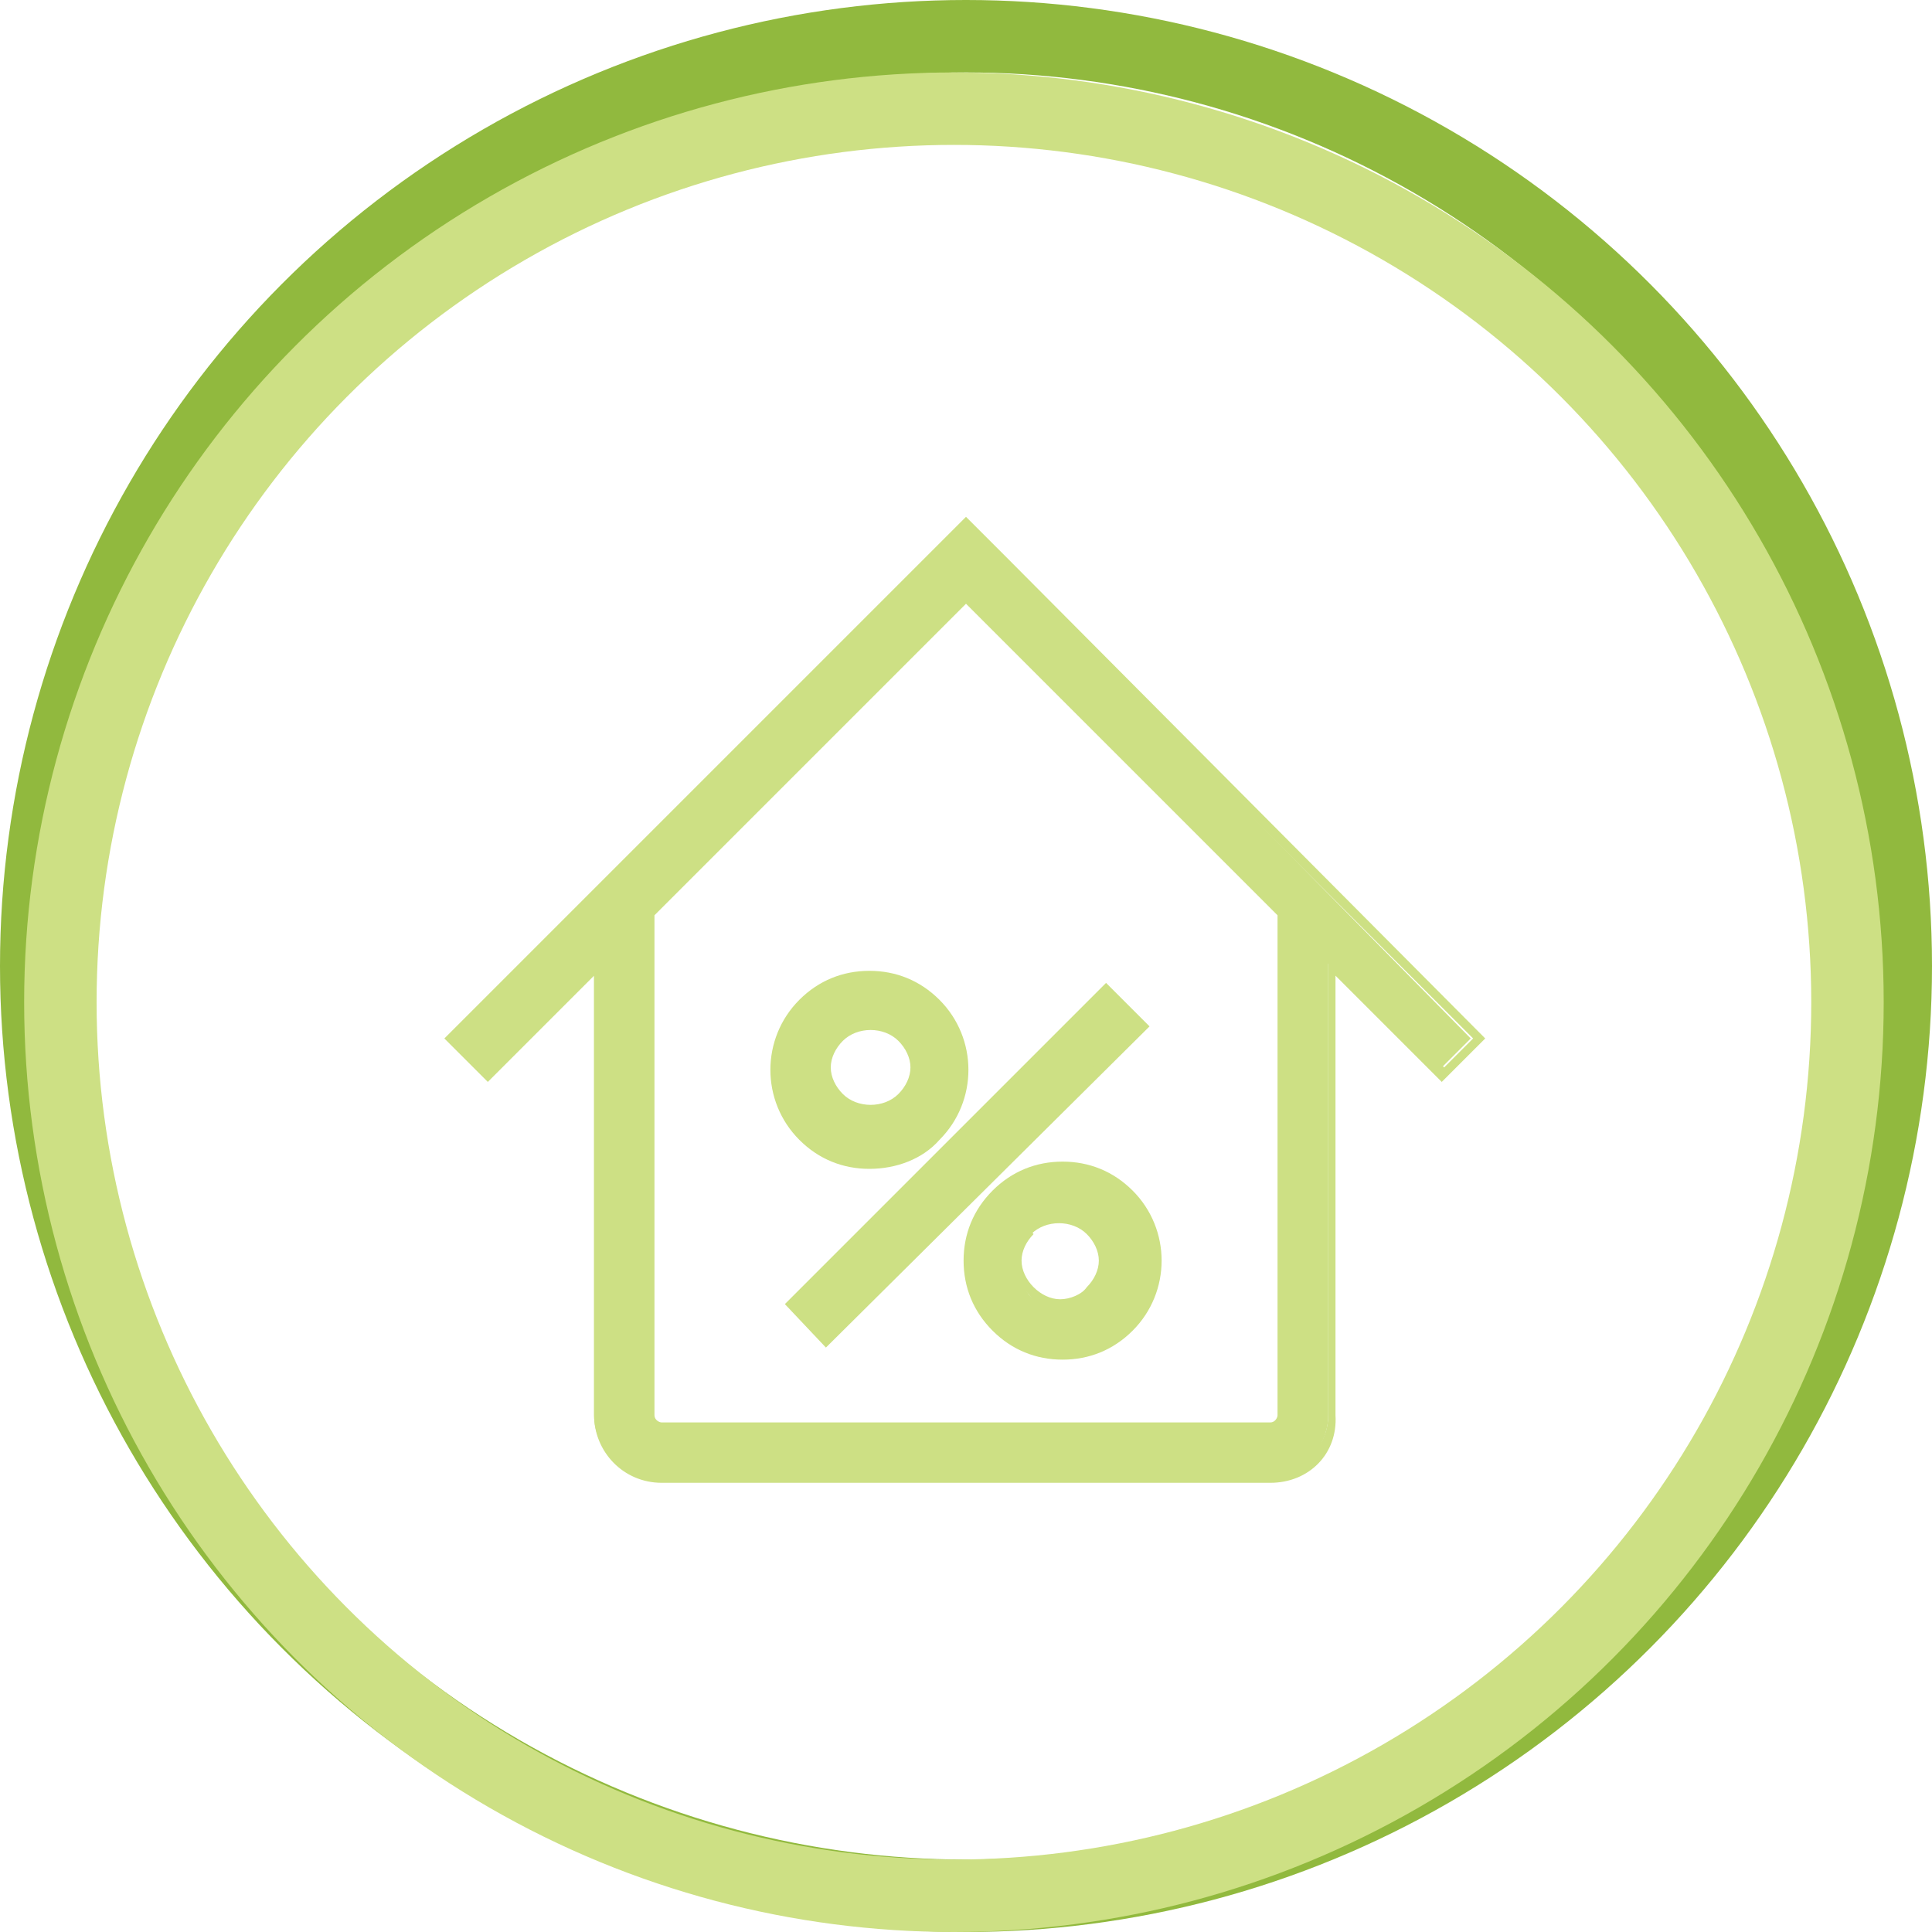 <svg width="80" height="80" viewBox="0 0 80 80" fill="none" xmlns="http://www.w3.org/2000/svg">
<circle cx="40" cy="40" r="38.5" stroke="#91B93E" stroke-width="3"/>
<circle cx="39.5" cy="41.5" r="37" stroke="#CDE084" stroke-width="3"/>
<path d="M40.1 21.9L40 21.7L39.9 21.8L18.9 42.8L18.7 43L18.8 43.1L20 44.3L20.1 44.4L20.2 44.3L24.6 39.9V58.6C24.6 60 25.8 61.2 27.2 61.2H52.4C53.8 61.2 55 60 55 58.6V39.9L59.4 44.3L59.5 44.4L59.6 44.3L60.8 43.1L60.9 43L60.8 42.9L41.3 23.1L41.2 23.2L41.3 23.1L40.1 21.9ZM53.2 58.6C53.2 58.9 53 59.1 52.7 59.1H27.4C27.1 59.1 26.9 58.9 26.9 58.6V37.8L40 24.7L53.2 37.9V58.6Z" fill="#CDE084"/>
<path d="M52.6 61.4H27.4C25.8 61.4 24.6 60.1 24.6 58.6V40.4L20.2 44.8L18.4 43L18.7 42.7L40 21.4L41.6 23L61.5 43L59.7 44.8L55.3 40.4V58.6C55.4 60.2 54.2 61.4 52.6 61.4ZM25 39.4V58.6C25 60 26.1 61 27.4 61H52.6C53.9 61 55 59.9 55 58.6V39.4L59.8 44.2L61 43L41.3 23.3L40 22L19 43L20.2 44.2L25 39.4ZM52.6 59.4H27.4C27 59.4 26.7 59.1 26.7 58.7V37.7L40 24.4L40.1 24.5L53.3 37.7V58.6C53.4 59 53 59.4 52.6 59.4ZM27.1 37.9V58.6C27.1 58.8 27.3 58.9 27.4 58.9H52.6C52.8 58.9 52.9 58.7 52.9 58.6V37.9L40 25L27.1 37.9Z" fill="#CDE084"/>
<path d="M47.1 42.6L47.2 42.5L47.1 42.4L45.9 41.2L45.8 41L45.7 41.1L32.9 53.9L32.8 54L32.9 54.1L34.1 55.3L34.2 55.4L34.3 55.3L47.1 42.6Z" fill="#CDE084"/>
<path d="M34.2 55.8L32.5 54L32.8 53.7L45.8 40.7L47.6 42.5L34.2 55.8ZM33 54L34.2 55.2L47 42.5L47.1 42.6L45.8 41.3L33 54Z" fill="#CDE084"/>
<path d="M34.8 43C35.1 42.7 35.6 42.5 36.1 42.5C36.6 42.5 37 42.7 37.4 43L37.5 42.9L37.3 43C38 43.7 38 44.9 37.3 45.6C36.6 46.3 35.4 46.3 34.7 45.6C34 44.9 34 43.7 34.8 43ZM36 48.2C37 48.2 38 47.8 38.8 47.1C40.3 45.6 40.3 43.1 38.8 41.6C38.1 40.9 37.1 40.5 36 40.5C35 40.5 34 40.9 33.2 41.6C31.7 43.1 31.7 45.6 33.2 47.1C34 47.8 35 48.2 36 48.2Z" fill="#CDE084"/>
<path d="M36 48.4C34.9 48.4 33.9 48 33.1 47.2C31.5 45.6 31.5 43 33.1 41.4C33.9 40.6 34.9 40.2 36 40.2C37.1 40.2 38.1 40.6 38.9 41.4C40.5 43 40.5 45.6 38.9 47.2C38.2 48 37.1 48.4 36 48.4ZM36 40.6C35 40.6 34.1 41 33.4 41.7C32 43.1 32 45.5 33.4 46.9C34.1 47.6 35 48 36 48C37 48 37.9 47.6 38.6 46.9C40 45.5 40 43.1 38.6 41.7C38 41 37 40.6 36 40.6ZM36 46.3C35.5 46.3 34.9 46.1 34.6 45.7C34.2 45.3 34 44.8 34 44.3C34 43.8 34.2 43.3 34.6 42.9C35 42.5 35.5 42.3 36 42.3C36.5 42.3 37 42.5 37.4 42.9C37.8 43.3 38 43.8 38 44.3C38 44.8 37.8 45.3 37.4 45.7C37.1 46.1 36.6 46.3 36 46.3ZM34.8 43L34.9 43.1C34.6 43.4 34.4 43.8 34.4 44.2C34.4 44.6 34.6 45 34.9 45.3C35.5 45.9 36.6 45.9 37.2 45.3C37.5 45 37.7 44.6 37.7 44.2C37.7 43.8 37.5 43.4 37.2 43.1C36.6 42.5 35.5 42.5 34.9 43.1L34.8 43Z" fill="#CDE084"/>
<path d="M42.7 51C43 50.7 43.5 50.5 44 50.5C44.5 50.5 44.9 50.7 45.3 51L45.4 50.9L45.2 51C45.9 51.7 45.9 52.9 45.2 53.6C44.5 54.3 43.3 54.3 42.6 53.6C42 52.8 42 51.7 42.7 51ZM44 56.1C45 56.1 46 55.7 46.8 55C48.3 53.5 48.3 51 46.8 49.5C46 48.7 45 48.3 44 48.3C43 48.3 42 48.7 41.2 49.4C39.7 50.9 39.7 53.4 41.2 54.9C41.9 55.7 42.9 56.1 44 56.1Z" fill="#CDE084"/>
<path d="M44 56.3C42.9 56.3 41.9 55.9 41.1 55.1C40.3 54.3 39.9 53.3 39.9 52.2C39.9 51.1 40.3 50.1 41.1 49.3C41.9 48.5 42.9 48.1 44 48.1C45.1 48.1 46.1 48.5 46.9 49.3C48.5 50.9 48.5 53.5 46.9 55.1C46.1 55.9 45.1 56.3 44 56.3ZM44 48.5C43 48.5 42.1 48.9 41.4 49.6C40.7 50.3 40.3 51.2 40.3 52.2C40.3 53.2 40.7 54.1 41.4 54.8C42.1 55.5 43 55.9 44 55.9C45 55.9 45.9 55.5 46.6 54.8C48 53.4 48 51 46.6 49.6C45.9 48.9 45 48.5 44 48.5ZM44 54.2C43.5 54.2 42.9 54 42.6 53.6C42.2 53.2 42 52.7 42 52.2C42 51.7 42.2 51.2 42.6 50.8C43.4 50 44.7 50 45.5 50.8C45.9 51.2 46.1 51.7 46.1 52.2C46.1 52.7 45.9 53.2 45.5 53.6C45 54 44.5 54.2 44 54.2ZM42.7 51L42.8 51.1C42.5 51.4 42.3 51.8 42.3 52.2C42.3 52.6 42.5 53 42.8 53.3C43.1 53.6 43.5 53.8 43.9 53.8C44.3 53.8 44.8 53.6 45 53.3C45.3 53 45.5 52.6 45.5 52.2C45.5 51.8 45.3 51.4 45 51.1C44.4 50.5 43.3 50.5 42.7 51.1V51Z" fill="#CDE084"/>
</svg>
